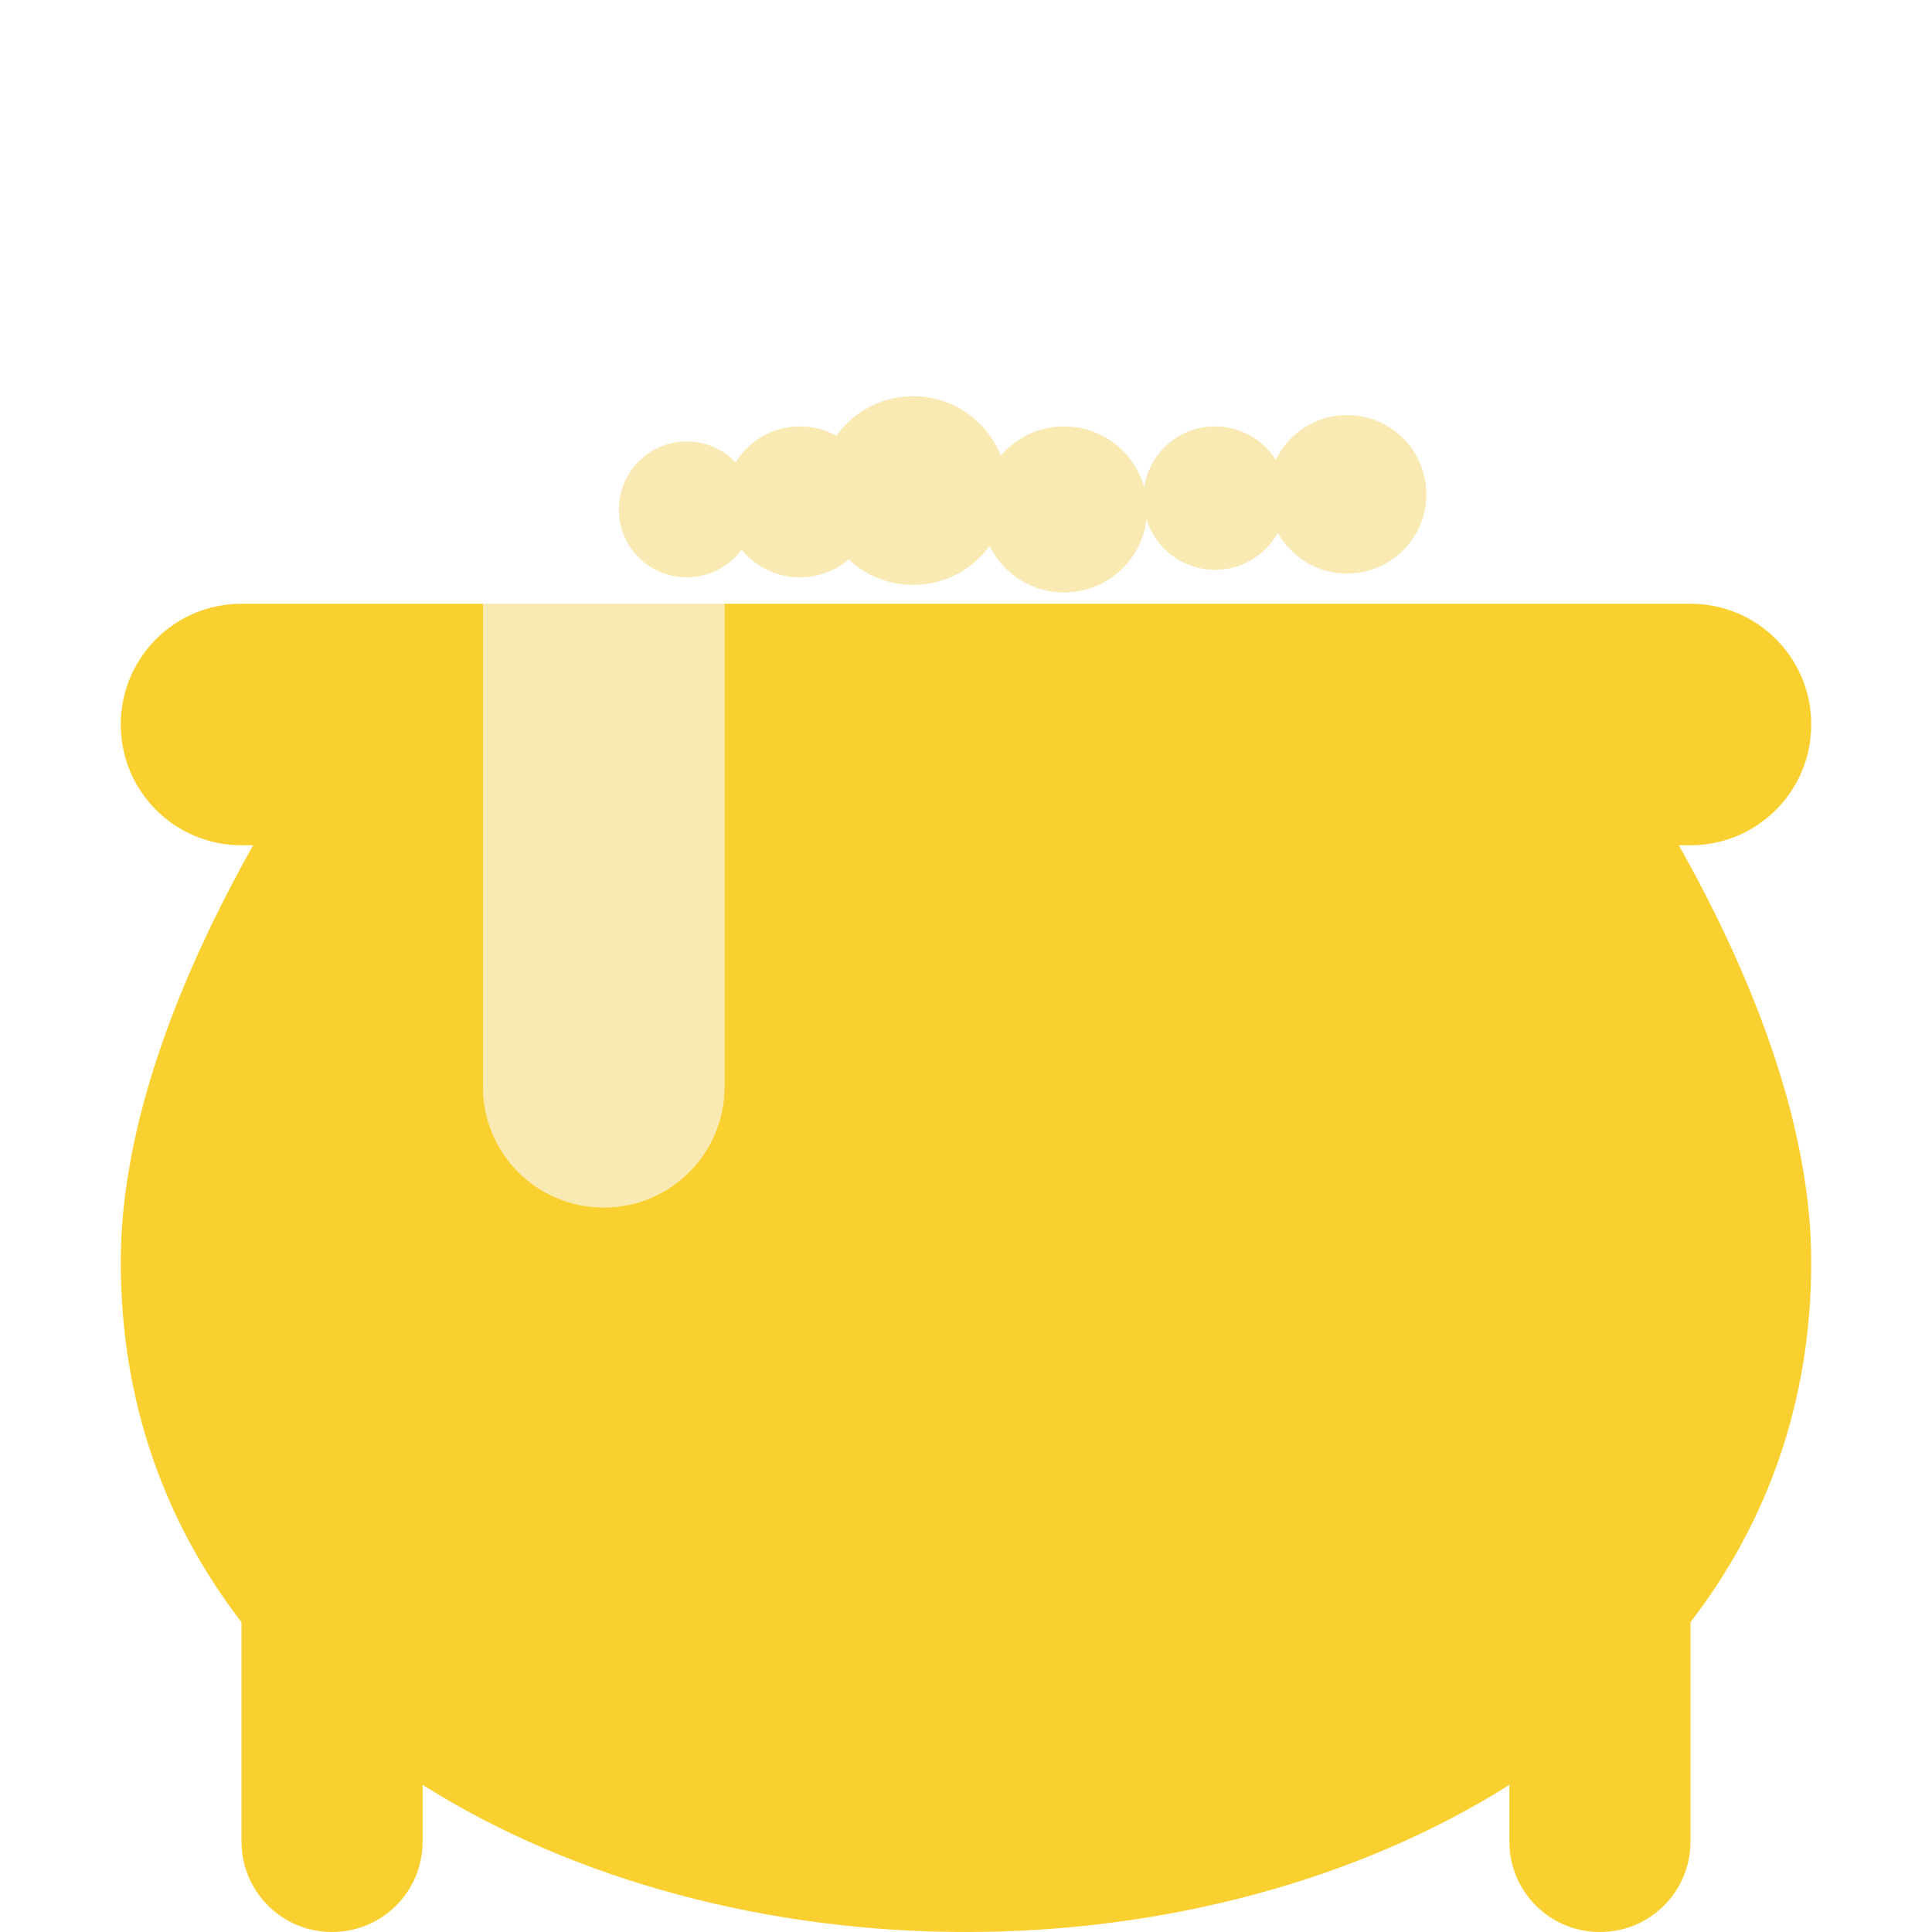 <svg xmlns="http://www.w3.org/2000/svg" viewBox="0 0 448 512" width="200" height="200">
  <style>
    @keyframes floatUp1 { 0% { opacity: 0; transform: translate(0, 0); } 10% { opacity: 1; } 100% { transform: translate(-10px, -90px); opacity: 0; } }
    @keyframes floatUp2 { 0% { opacity: 0; transform: translate(0, 0); } 10% { opacity: 1; } 100% { transform: translate(15px, -100px); opacity: 0; } }
    @keyframes floatUp3 { 0% { opacity: 0; transform: translate(0, 0); } 10% { opacity: 1; } 100% { transform: translate(-8px, -85px); opacity: 0; } }
    @keyframes floatUp4 { 0% { opacity: 0; transform: translate(0, 0); } 10% { opacity: 1; } 100% { transform: translate(12px, -95px); opacity: 0; } }
    @keyframes floatUp5 { 0% { opacity: 0; transform: translate(0, 0); } 10% { opacity: 1; } 100% { transform: translate(-12px, -105px); opacity: 0; } }
    @keyframes floatUp6 { 0% { opacity: 0; transform: translate(0, 0); } 10% { opacity: 1; } 100% { transform: translate(8px, -80px); opacity: 0; } }

    .bubble { animation-timing-function: ease-in-out; animation-iteration-count: infinite; }
    .b1 { animation: floatUp1 3s infinite; }
    .b2 { animation: floatUp2 4s infinite 1s; }
    .b3 { animation: floatUp3 3.5s infinite 2s; }
    .b4 { animation: floatUp4 3.2s infinite 1.5s; }
    .b5 { animation: floatUp5 4.2s infinite 0.8s; }
    .b6 { animation: floatUp6 3.8s infinite 1.2s; }
  </style>

  <g class="fa-duotone-group">
    <!-- fa-secondary (manico) -->
    <path fill="#f9e9b3" d="M96 160v128c0 17.7 14.3 32 32 32s32-14.3 32-32V160H96z" />
    <!-- fa-primary (calderone) -->
    <path fill="#F9D030" d="M35.1 224C16.5 257 0 297.1 0 334.4c0 37.4 11.9 69.4 32 95.5V488c0 13.3 10.7 24 24 24s24-10.7 24-24v-15c40.4 25.5 91.8 39 144 39s103.6-13.5 144-39v15c0 13.3 10.7 24 24 24s24-10.7 24-24v-58.1c20.1-26.1 32-58.1 32-95.5 0-37.3-16.5-77.4-35.1-110.4H416c17.7 0 32-14.3 32-32s-14.3-32-32-32h-48H224H160v128c0 17.7-14.3 32-32 32s-32-14.3-32-32V160H80H32c-17.7 0-32 14.3-32 32s14.3 32 32 32h3.1z" />
  </g>

  <!-- Bolle animate, più alte -->
  <circle class="bubble b1" cx="150" cy="135" r="18" fill="#f9e9b3" />
  <circle class="bubble b2" cx="180" cy="133" r="20" fill="#f9e9b3" />
  <circle class="bubble b3" cx="210" cy="130" r="25" fill="#f9e9b3" />
  <circle class="bubble b4" cx="250" cy="135" r="22" fill="#f9e9b3" />
  <circle class="bubble b5" cx="290" cy="132" r="19" fill="#f9e9b3" />
  <circle class="bubble b6" cx="325" cy="131" r="21" fill="#f9e9b3" />
</svg>
